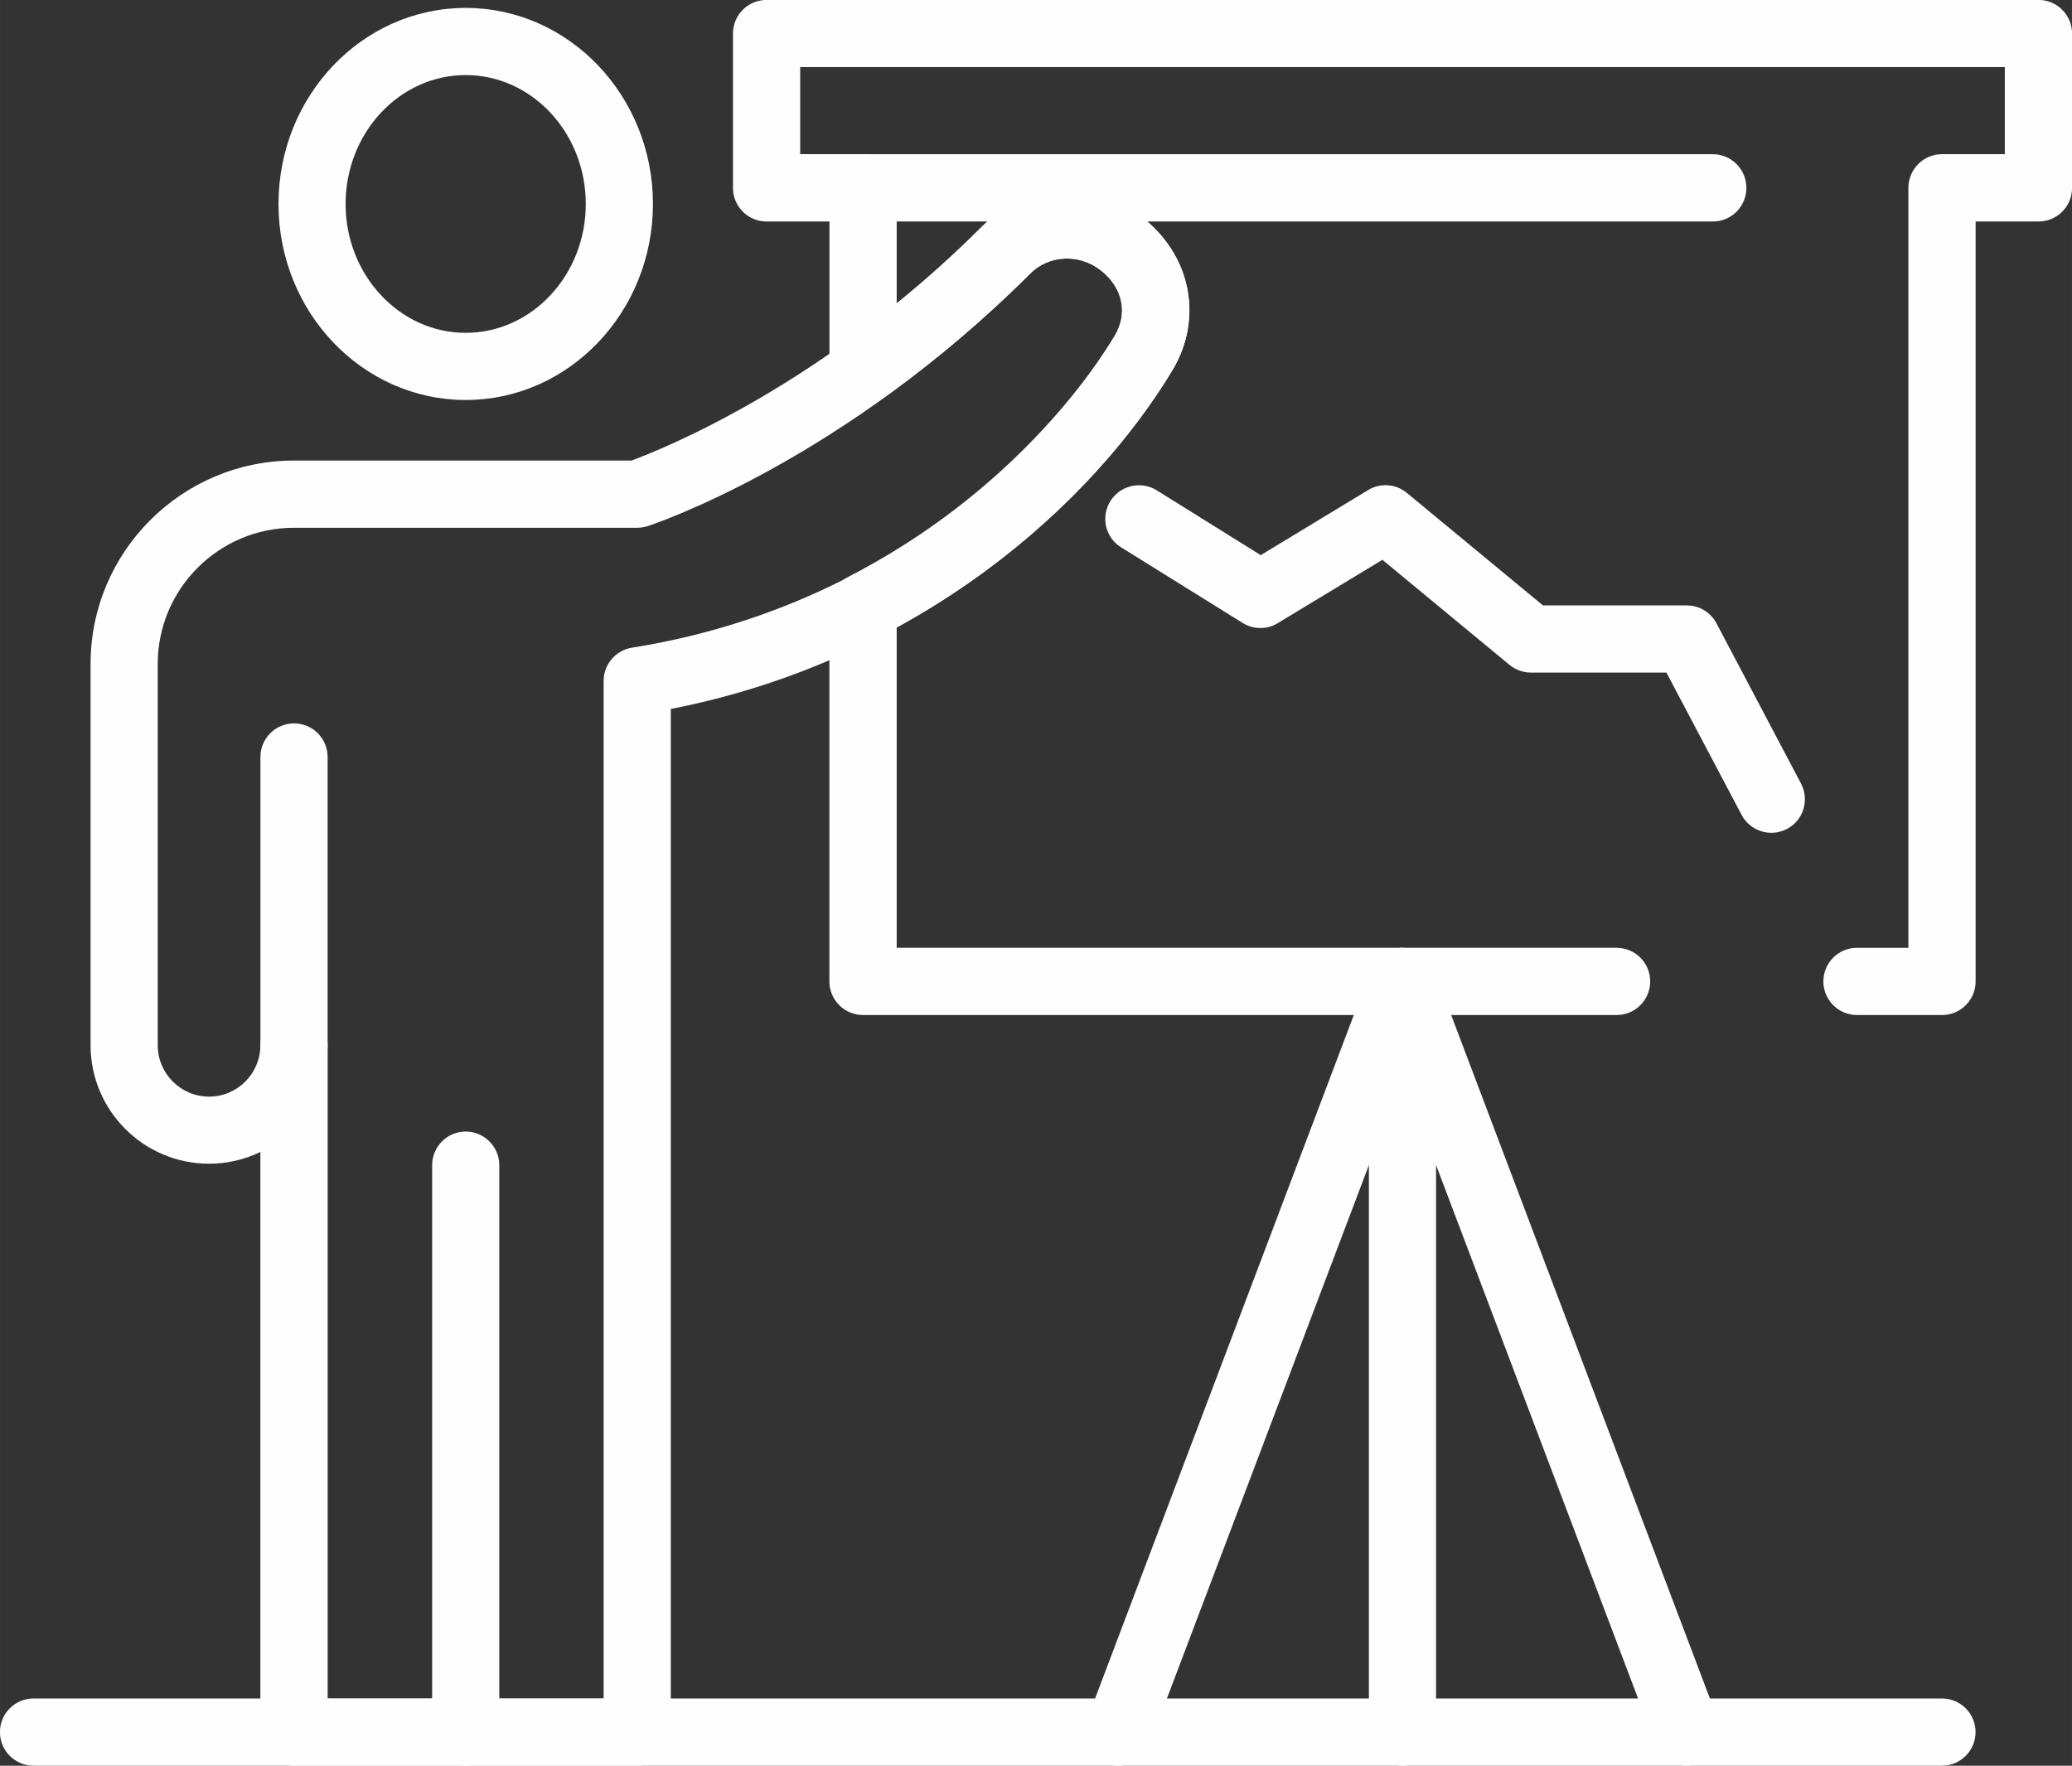 <?xml version="1.0" encoding="UTF-8"?> <!-- Creator: CorelDRAW 2020 (64-Bit) --> <svg xmlns="http://www.w3.org/2000/svg" xmlns:xlink="http://www.w3.org/1999/xlink" xmlns:xodm="http://www.corel.com/coreldraw/odm/2003" xml:space="preserve" width="15.534mm" height="13.239mm" style="shape-rendering:geometricPrecision; text-rendering:geometricPrecision; image-rendering:optimizeQuality; fill-rule:evenodd; clip-rule:evenodd" viewBox="0 0 314.35 267.91"><rect x="0" y="0" width="314.35" height="267.91" fill="#333333" stroke="none"/> <defs> <style type="text/css"> <![CDATA[ .fil0 {fill:#FEFEFE;fill-rule:nonzero} ]]> </style> </defs> <g id="Слой_x0020_1">  <path class="fil0" d="M70.65 60.69c-15.67,0 -28.4,-13.34 -28.4,-29.74 0,-16.41 12.73,-29.75 28.4,-29.75 15.67,0 28.41,13.34 28.41,29.75 0,16.4 -12.74,29.74 -28.41,29.74zm0 -49.3c-10.04,0 -18.22,8.77 -18.22,19.56 0,10.77 8.18,19.55 18.22,19.55 10.05,0 18.22,-8.77 18.22,-19.55 0,-10.79 -8.17,-19.56 -18.22,-19.56z"></path> <path class="fil0" d="M70.65 267.91c-2.83,0 -5.09,-2.28 -5.09,-5.1l0 -86.01c0,-2.81 2.27,-5.11 5.09,-5.11 2.81,0 5.1,2.29 5.1,5.11l0 86.01c0,2.81 -2.28,5.1 -5.1,5.1z"></path> <path class="fil0" d="M294.62 267.91l-289.52 0c-2.83,0 -5.11,-2.28 -5.11,-5.1 0,-2.83 2.28,-5.1 5.11,-5.1l289.52 0c2.81,0 5.1,2.27 5.1,5.1 0,2.81 -2.28,5.1 -5.1,5.1z"></path> <path class="fil0" d="M169.65 267.91c-0.61,0 -1.2,-0.11 -1.81,-0.32 -2.63,-1 -3.95,-3.94 -2.95,-6.58l43.11 -113.89c1.01,-2.64 3.95,-3.98 6.58,-2.96 2.63,0.98 3.96,3.93 2.96,6.58l-43.12 113.88c-0.77,2.04 -2.7,3.3 -4.77,3.3z"></path> <path class="fil0" d="M255.9 267.91c-2.06,0 -3.99,-1.26 -4.77,-3.3l-33.26 -87.84 0 86.04c0,2.81 -2.27,5.1 -5.09,5.1 -2.81,0 -5.1,-2.28 -5.1,-5.1l0 -113.9c0,-2.46 1.76,-4.57 4.19,-5.01 2.39,-0.43 4.8,0.9 5.68,3.21l43.11 113.89c0.99,2.64 -0.33,5.58 -2.97,6.58 -0.58,0.21 -1.19,0.32 -1.79,0.32z"></path> <path class="fil0" d="M172.79 73.63c-1.7,0 -3.36,0.86 -4.33,2.4 -1.49,2.39 -0.77,5.54 1.63,7.02l18.44 11.47c1.62,1.02 3.69,1.03 5.32,0.03l15.88 -9.61 19.28 15.94c0.91,0.74 2.05,1.17 3.24,1.17l20.57 0 11.41 21.6c1.32,2.48 4.39,3.43 6.89,2.12 2.49,-1.32 3.43,-4.39 2.12,-6.88l-12.83 -24.32c-0.89,-1.67 -2.61,-2.71 -4.51,-2.71l-21.81 0 -20.65 -17.07c-1.67,-1.39 -4.03,-1.56 -5.88,-0.43l-16.29 9.87 -15.77 -9.83c-0.83,-0.52 -1.77,-0.77 -2.69,-0.77z"></path> <path class="fil0" d="M96.68 267.91l-52.08 0c-2.81,0 -5.1,-2.28 -5.1,-5.1l0 -88.02c-2.36,1.14 -4.99,1.78 -7.78,1.78 -9.92,0 -17.98,-8.06 -17.98,-17.98l0 -57.86c0,-17.01 13.84,-30.85 30.85,-30.85l51.22 0c4.47,-1.65 29.11,-11.41 53.27,-35.58 6.45,-6.46 16.84,-7.04 24.15,-1.35 7.47,5.8 9.37,15.38 4.61,23.28 -12.18,20.27 -38.4,43.99 -76.07,51.34l0 155.25c0,2.81 -2.28,5.1 -5.1,5.1zm-46.98 -10.19l41.88 0 0 -154.42c0,-2.5 1.83,-4.63 4.3,-5.03 36.49,-5.79 61.76,-28.23 73.22,-47.3 2.07,-3.44 1.23,-7.36 -2.14,-9.98 -3.25,-2.52 -7.85,-2.32 -10.68,0.53 -28.39,28.4 -56.83,37.91 -58.02,38.31 -0.52,0.16 -1.05,0.25 -1.59,0.25l-52.08 0c-11.39,0 -20.66,9.27 -20.66,20.66l0 57.86c0,4.3 3.49,7.79 7.79,7.79 4.28,0 7.78,-3.49 7.78,-7.79 0,-2.81 2.28,-5.09 5.1,-5.09 2.81,0 5.11,2.28 5.11,5.09l0 99.13z"></path> <path class="fil0" d="M44.61 163.69c-2.81,0 -5.1,-2.28 -5.1,-5.11l0 -43.72c0,-2.82 2.28,-5.1 5.1,-5.1 2.81,0 5.09,2.27 5.09,5.1l0 43.72c0,2.82 -2.28,5.11 -5.09,5.11z"></path> <path class="fil0" d="M294.62 154.01l-12.89 0c-2.81,0 -5.1,-2.28 -5.1,-5.1 0,-2.81 2.28,-5.1 5.1,-5.1l7.8 0 0 -115.31c0,-2.81 2.28,-5.11 5.1,-5.11l9.53 0 0 -13.21 -182.76 0 0 13.21 9.53 0c2.81,0 5.11,2.29 5.11,5.11l0 17.53c4.57,-3.71 8.94,-7.64 13.04,-11.76 6.45,-6.45 16.84,-7.04 24.16,-1.35 7.46,5.8 9.37,15.38 4.61,23.28 -4.43,7.36 -17.16,25.49 -41.81,38.98l0 48.63 109.22 0c2.81,0 5.1,2.28 5.1,5.1 0,2.81 -2.28,5.1 -5.1,5.1l-114.33 0c-2.81,0 -5.1,-2.28 -5.1,-5.1l0 -56.8c0,-1.9 1.07,-3.65 2.77,-4.53 24.83,-12.76 37.3,-31.26 40.52,-36.62 2.07,-3.44 1.23,-7.37 -2.14,-9.98 -3.25,-2.53 -7.85,-2.32 -10.67,0.52 -6.88,6.87 -14.41,13.25 -22.41,18.97 -1.55,1.1 -3.6,1.26 -5.29,0.39 -1.7,-0.87 -2.77,-2.63 -2.77,-4.53l0 -22.72 -9.53 0c-2.82,0 -5.11,-2.28 -5.11,-5.1l0 -23.41c0,-2.83 2.28,-5.11 5.11,-5.11l192.96 0c2.81,0 5.09,2.28 5.09,5.11l0 23.41c0,2.82 -2.28,5.1 -5.09,5.1l-9.54 0 0 115.3c0,2.81 -2.28,5.1 -5.1,5.1z"></path> <path class="fil0" d="M259.86 33.61l-128.93 0c-2.81,0 -5.09,-2.28 -5.09,-5.1 0,-2.81 2.28,-5.11 5.09,-5.11l128.93 0c2.81,0 5.09,2.29 5.09,5.11 0,2.82 -2.28,5.1 -5.09,5.1z"></path> </g> </svg> 